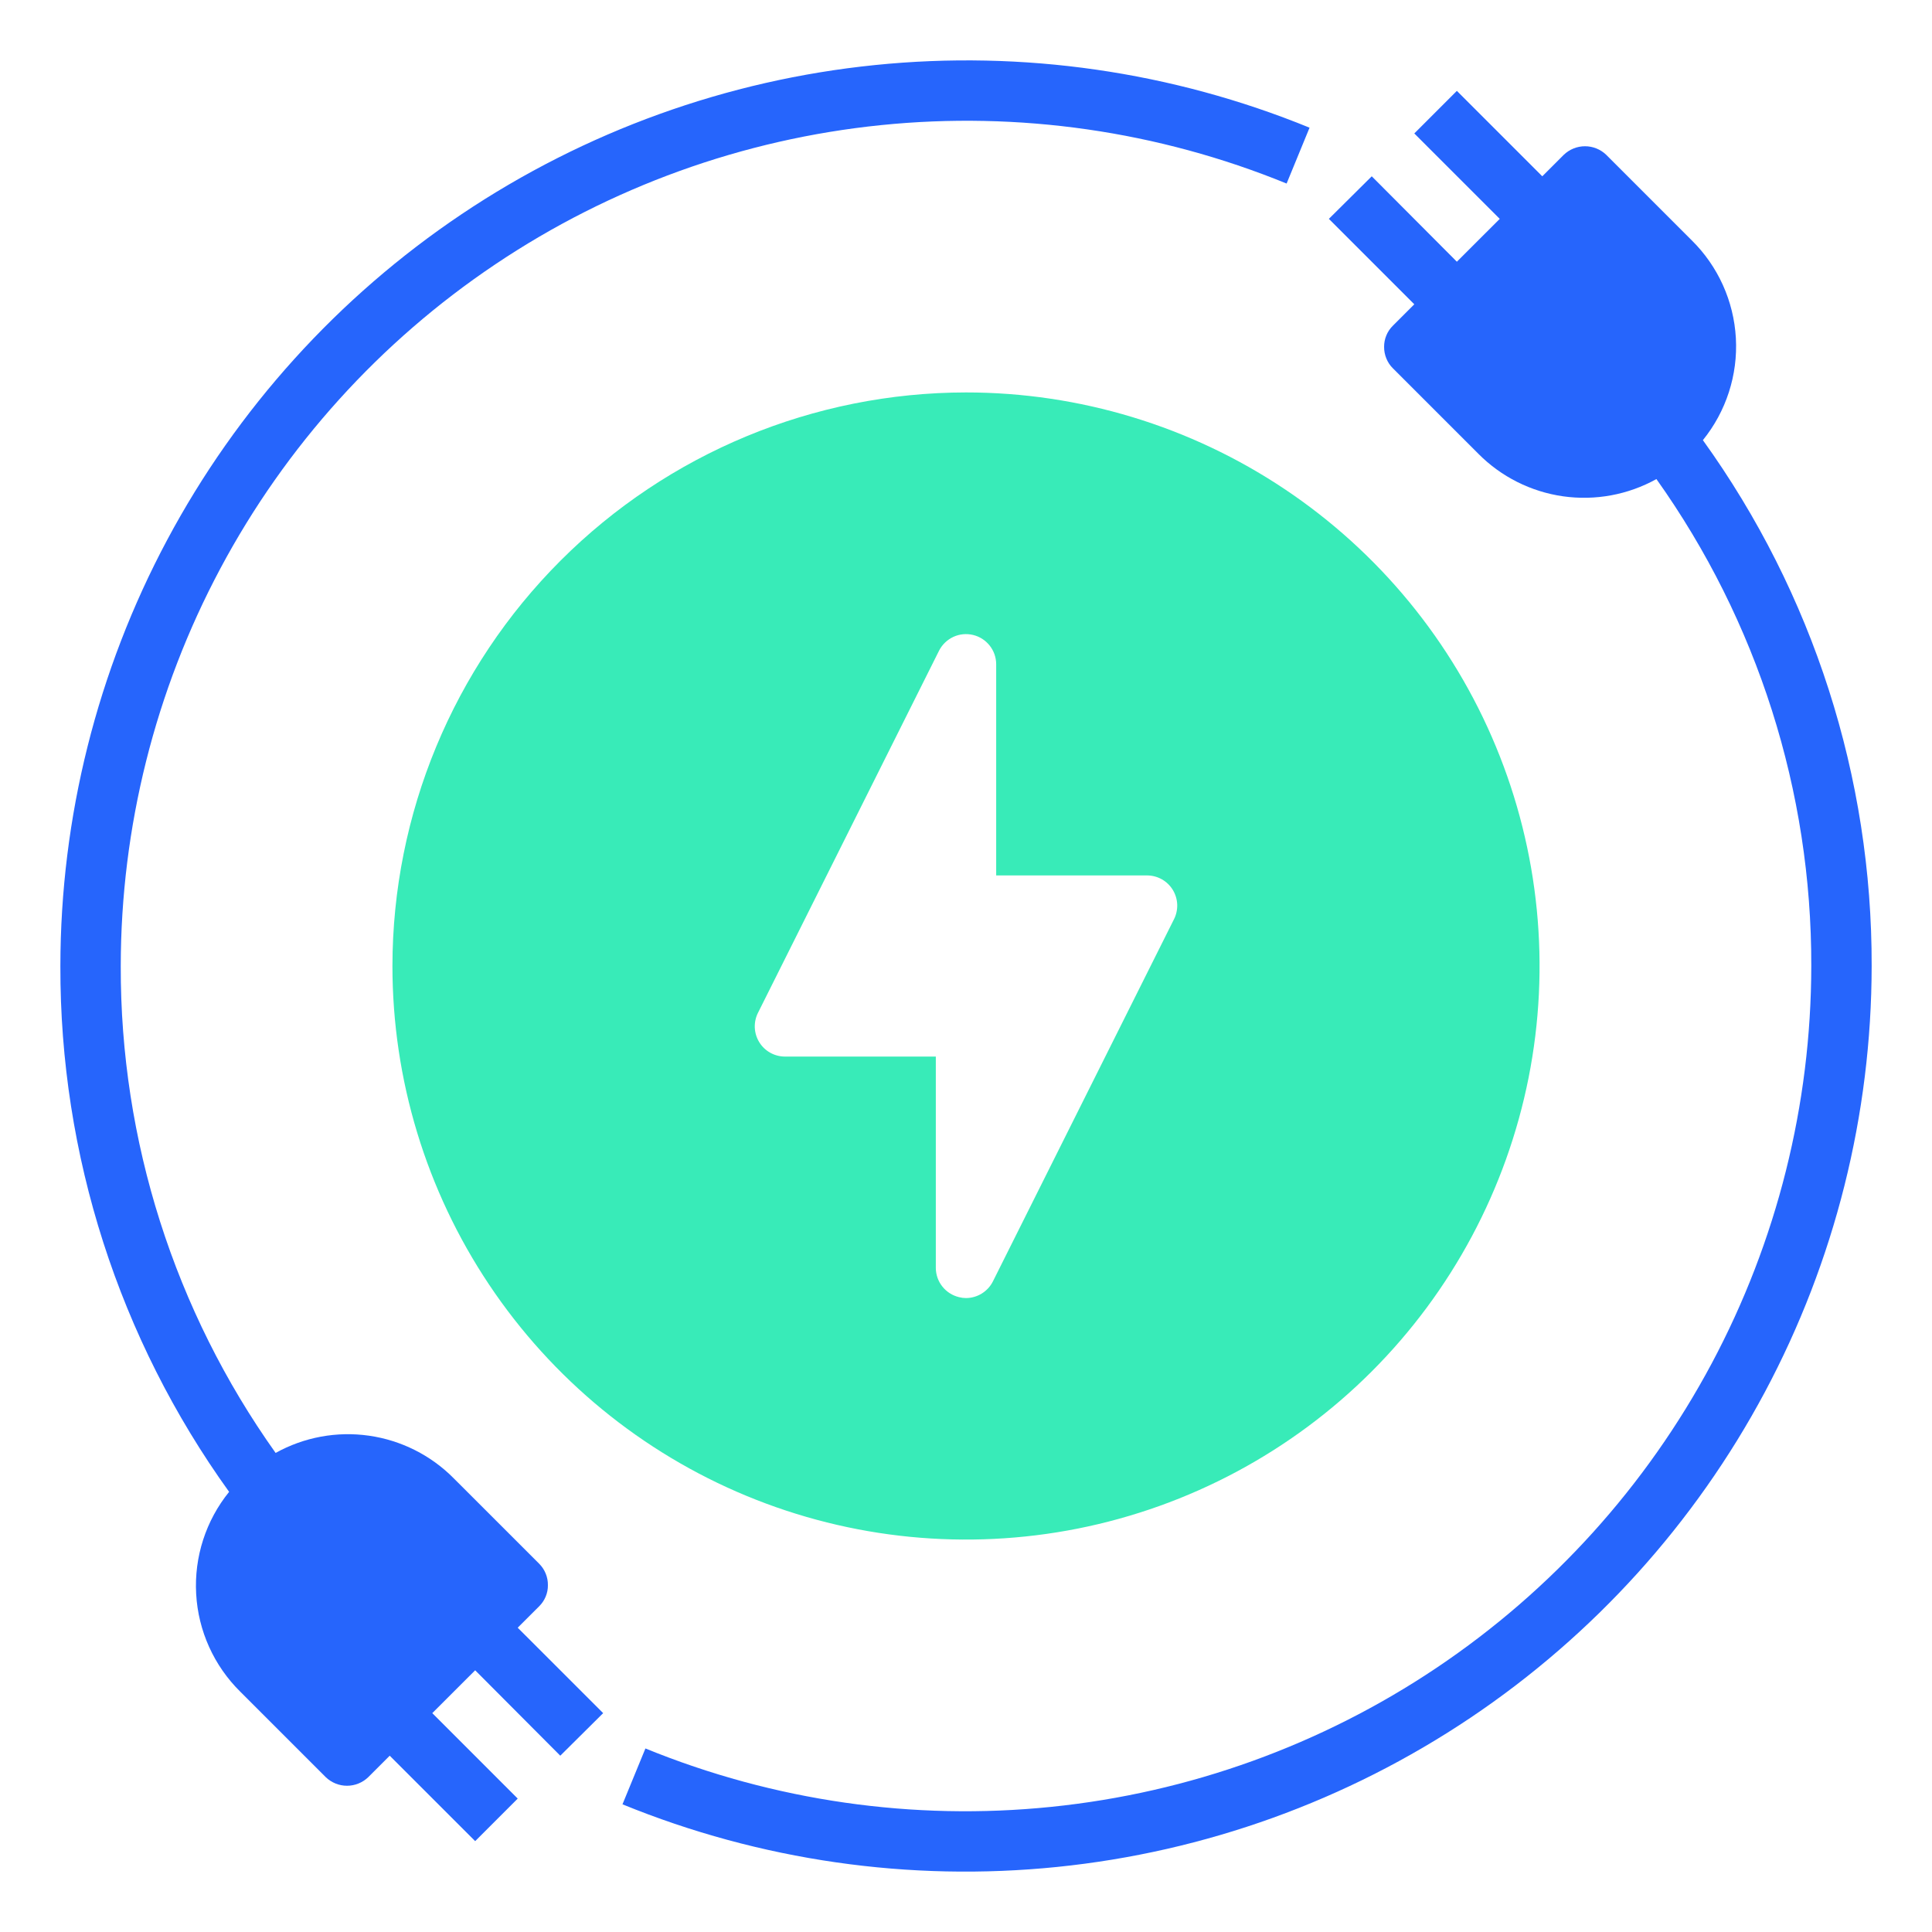 <svg width="56" height="56" viewBox="0 0 56 56" fill="none" xmlns="http://www.w3.org/2000/svg">
<path d="M49.359 12.758C50.034 11.924 50.375 10.87 50.315 9.799C50.255 8.728 49.799 7.718 49.035 6.965L46.559 4.489C46.394 4.329 46.173 4.239 45.942 4.239C45.712 4.239 45.491 4.329 45.325 4.489L44.704 5.11L42.228 2.634L40.994 3.868L43.471 6.344L42.228 7.586L39.761 5.11L38.518 6.344L40.994 8.82L40.373 9.441C40.292 9.521 40.227 9.616 40.184 9.722C40.14 9.827 40.118 9.94 40.119 10.054C40.118 10.169 40.14 10.283 40.184 10.39C40.227 10.497 40.291 10.594 40.373 10.675L42.849 13.151C43.512 13.82 44.375 14.253 45.307 14.386C46.239 14.518 47.189 14.343 48.012 13.886C50.944 18.007 52.513 22.942 52.501 28C52.497 32.02 51.505 35.978 49.612 39.525C47.718 43.072 44.982 46.099 41.644 48.339C38.306 50.58 34.468 51.965 30.468 52.373C26.469 52.782 22.43 52.2 18.708 50.68L18.043 52.299C22.031 53.928 26.358 54.551 30.644 54.114C34.929 53.678 39.041 52.193 42.618 49.793C46.195 47.392 49.127 44.149 51.156 40.349C53.184 36.549 54.247 32.308 54.251 28C54.265 22.531 52.553 17.197 49.359 12.758Z" fill="#2665FC"/>
<path d="M11.375 28C11.375 31.288 12.35 34.502 14.177 37.236C16.004 39.97 18.6 42.101 21.638 43.359C24.676 44.618 28.018 44.947 31.243 44.306C34.468 43.664 37.431 42.081 39.756 39.756C42.081 37.431 43.664 34.468 44.306 31.243C44.947 28.018 44.618 24.676 43.359 21.638C42.101 18.6 39.97 16.004 37.236 14.177C34.502 12.35 31.288 11.375 28 11.375C23.592 11.379 19.366 13.132 16.249 16.249C13.132 19.366 11.379 23.592 11.375 28ZM28.875 19.25V25.375H33.25C33.399 25.375 33.546 25.414 33.676 25.487C33.806 25.56 33.915 25.665 33.993 25.792C34.071 25.919 34.115 26.064 34.122 26.213C34.128 26.362 34.096 26.511 34.029 26.644L28.779 37.144C28.706 37.288 28.595 37.409 28.457 37.494C28.32 37.579 28.162 37.624 28 37.625C27.932 37.625 27.864 37.616 27.799 37.599C27.607 37.553 27.437 37.445 27.315 37.291C27.192 37.137 27.126 36.947 27.125 36.75V30.625H22.75C22.601 30.625 22.454 30.586 22.324 30.513C22.194 30.44 22.085 30.335 22.007 30.208C21.929 30.081 21.885 29.936 21.878 29.787C21.872 29.638 21.904 29.489 21.971 29.356L27.221 18.856C27.311 18.682 27.456 18.543 27.634 18.46C27.812 18.378 28.012 18.359 28.203 18.404C28.393 18.449 28.563 18.557 28.685 18.711C28.807 18.864 28.874 19.054 28.875 19.25Z" fill="#38EBB8"/>
<path d="M15.628 46.559C15.709 46.479 15.773 46.384 15.817 46.278C15.861 46.173 15.883 46.06 15.881 45.946C15.883 45.831 15.861 45.717 15.817 45.61C15.774 45.503 15.709 45.406 15.628 45.325L13.151 42.849C12.489 42.18 11.625 41.747 10.694 41.614C9.762 41.481 8.812 41.657 7.989 42.114C5.057 37.993 3.487 33.058 3.5 28C3.504 23.98 4.496 20.022 6.389 16.475C8.282 12.928 11.018 9.901 14.357 7.661C17.695 5.42 21.533 4.035 25.532 3.627C29.532 3.219 33.571 3.8 37.293 5.32L37.958 3.701C33.97 2.072 29.642 1.449 25.357 1.886C21.071 2.322 16.959 3.807 13.382 6.207C9.805 8.608 6.873 11.851 4.845 15.651C2.817 19.451 1.754 23.692 1.75 28C1.736 33.469 3.447 38.803 6.641 43.242C5.966 44.076 5.626 45.13 5.686 46.201C5.745 47.272 6.202 48.282 6.965 49.035L9.441 51.511C9.607 51.671 9.828 51.761 10.058 51.761C10.288 51.761 10.51 51.671 10.675 51.511L11.296 50.89L13.773 53.366L15.006 52.133L12.53 49.656L13.773 48.414L16.24 50.89L17.483 49.656L15.006 47.18L15.628 46.559Z" fill="#2665FC"/>
</svg>
